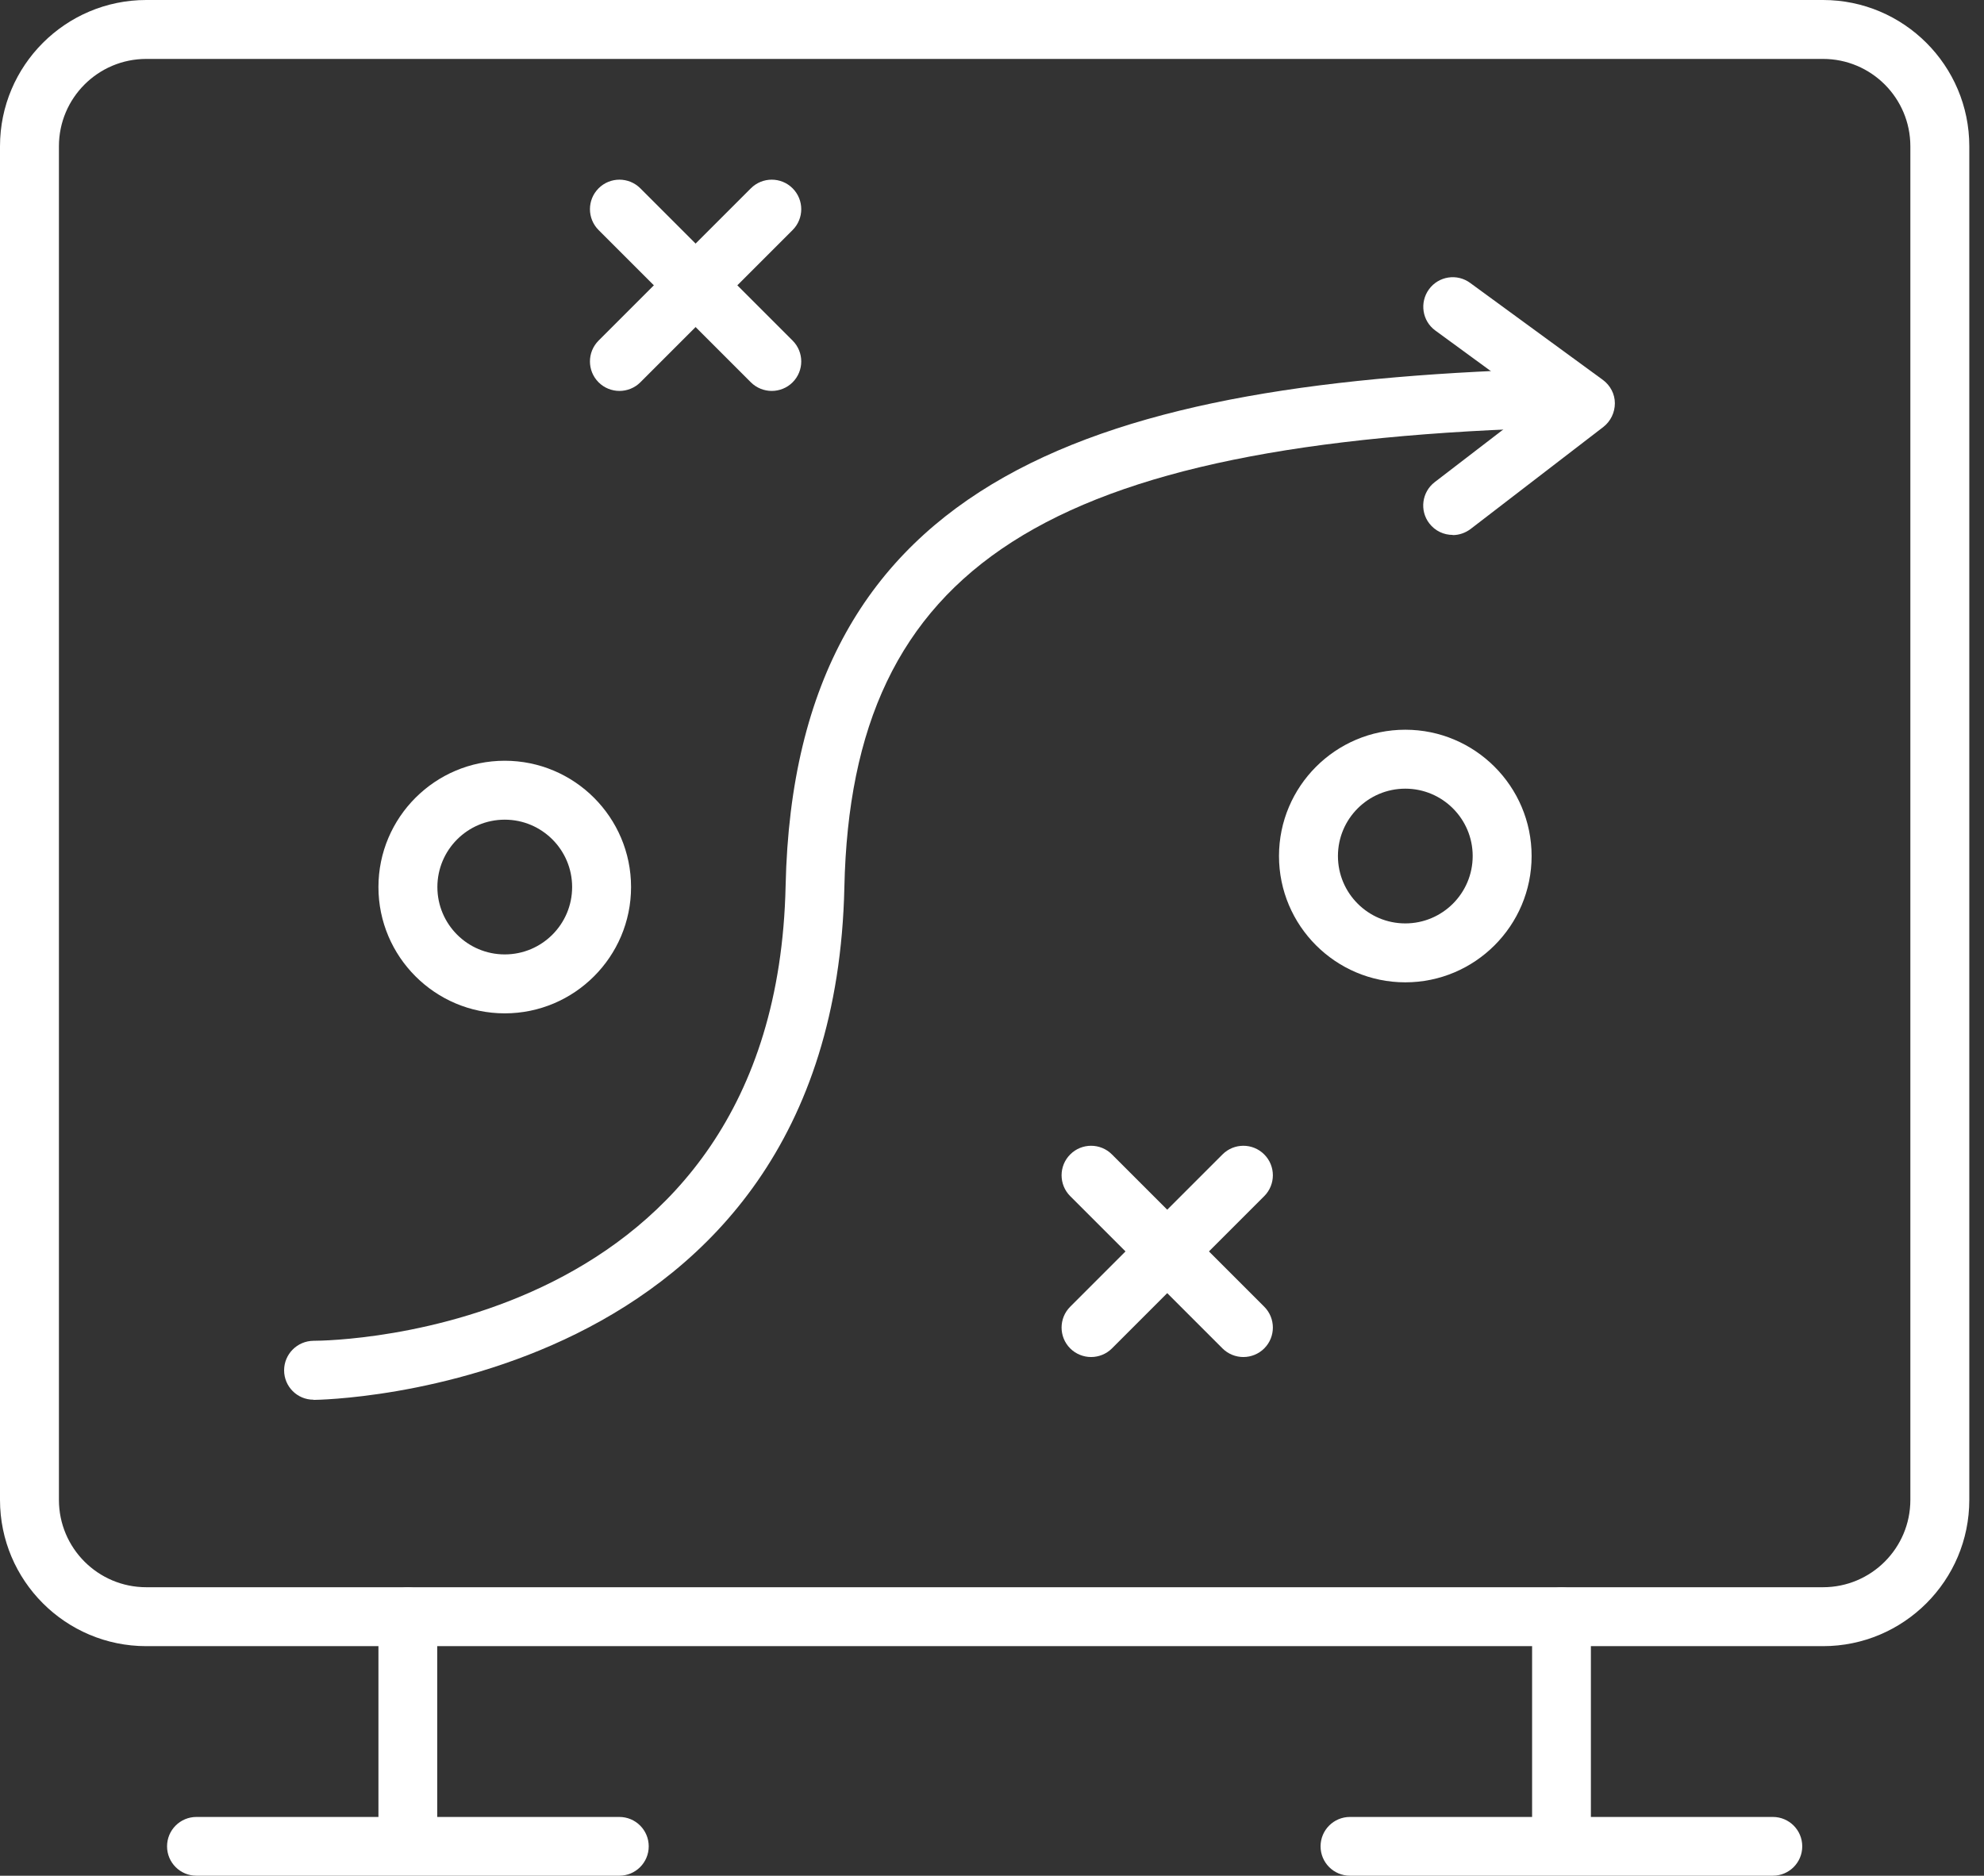 <svg width="110" height="104" viewBox="0 0 110 104" fill="none" xmlns="http://www.w3.org/2000/svg">
<rect x="0" y="0" width="110" height="104" fill="#333333" stroke="none"/>
<path d="M101.075 91.272H8.11C3.636 91.272 0 87.636 0 83.162V8.11C0 3.636 3.636 0 8.11 0H101.075C105.548 0 109.185 3.636 109.185 8.11V83.162C109.185 87.636 105.548 91.272 101.075 91.272ZM8.11 3.267C5.437 3.267 3.267 5.437 3.267 8.11V83.162C3.267 85.836 5.437 88.005 8.11 88.005H101.075C103.748 88.005 105.917 85.836 105.917 83.162V8.11C105.917 5.437 103.748 3.267 101.075 3.267H8.11Z" fill="white"/>
<path d="M22.612 103.838C21.712 103.838 20.982 103.109 20.982 102.209V89.643C20.982 88.743 21.712 88.014 22.612 88.014C23.512 88.014 24.241 88.743 24.241 89.643V102.209C24.241 103.109 23.512 103.838 22.612 103.838Z" fill="white"/>
<path d="M86.575 103.838C85.674 103.838 84.945 103.109 84.945 102.209V89.643C84.945 88.743 85.674 88.014 86.575 88.014C87.475 88.014 88.204 88.743 88.204 89.643V102.209C88.204 103.109 87.475 103.838 86.575 103.838Z" fill="white"/>
<path d="M98.294 104H74.846C73.946 104 73.217 103.271 73.217 102.371C73.217 101.471 73.946 100.742 74.846 100.742H98.294C99.194 100.742 99.923 101.471 99.923 102.371C99.923 103.271 99.194 104 98.294 104Z" fill="white"/>
<path d="M34.339 104H10.891C9.991 104 9.262 103.271 9.262 102.371C9.262 101.471 9.991 100.742 10.891 100.742H34.339C35.239 100.742 35.968 101.471 35.968 102.371C35.968 103.271 35.239 104 34.339 104Z" fill="white"/>
<path d="M42.784 21.675C42.37 21.675 41.947 21.513 41.631 21.198L33.188 12.755C32.549 12.116 32.549 11.08 33.188 10.441C33.827 9.802 34.862 9.802 35.502 10.441L43.945 18.884C44.584 19.524 44.584 20.559 43.945 21.198C43.63 21.513 43.207 21.675 42.793 21.675H42.784Z" fill="white"/>
<path d="M34.34 21.675C33.926 21.675 33.503 21.513 33.188 21.198C32.549 20.559 32.549 19.524 33.188 18.884L41.631 10.441C42.27 9.802 43.306 9.802 43.945 10.441C44.584 11.08 44.584 12.116 43.945 12.755L35.502 21.198C35.187 21.513 34.764 21.675 34.349 21.675H34.34Z" fill="white"/>
<path d="M68.932 75.241C68.518 75.241 68.095 75.079 67.78 74.764L59.337 66.321C58.698 65.682 58.698 64.647 59.337 64.008C59.976 63.368 61.011 63.368 61.65 64.008L70.093 72.451C70.732 73.09 70.732 74.125 70.093 74.764C69.778 75.079 69.355 75.241 68.941 75.241H68.932Z" fill="white"/>
<path d="M60.489 75.241C60.075 75.241 59.652 75.079 59.337 74.764C58.698 74.125 58.698 73.09 59.337 72.451L67.78 64.008C68.419 63.368 69.454 63.368 70.093 64.008C70.732 64.647 70.732 65.682 70.093 66.321L61.65 74.764C61.335 75.079 60.912 75.241 60.498 75.241H60.489Z" fill="white"/>
<path d="M77.915 54.466C74.053 54.466 70.912 51.325 70.912 47.463C70.912 43.602 74.053 40.46 77.915 40.46C81.777 40.46 84.918 43.602 84.918 47.463C84.918 51.325 81.777 54.466 77.915 54.466ZM77.915 43.728C75.854 43.728 74.18 45.402 74.18 47.463C74.18 49.525 75.854 51.199 77.915 51.199C79.976 51.199 81.651 49.525 81.651 47.463C81.651 45.402 79.976 43.728 77.915 43.728Z" fill="white"/>
<path d="M27.985 56.186C24.124 56.186 20.982 53.044 20.982 49.183C20.982 45.321 24.124 42.18 27.985 42.18C31.847 42.18 34.988 45.321 34.988 49.183C34.988 53.044 31.847 56.186 27.985 56.186ZM27.985 45.447C25.924 45.447 24.25 47.121 24.25 49.183C24.25 51.244 25.924 52.918 27.985 52.918C30.047 52.918 31.721 51.244 31.721 49.183C31.721 47.121 30.047 45.447 27.985 45.447Z" fill="white"/>
<path d="M17.381 77.608C16.481 77.608 15.752 76.879 15.752 75.979C15.752 75.079 16.481 74.35 17.381 74.341C18.425 74.341 43.017 73.99 43.557 49.12C44.052 26.238 61.091 21.099 86.528 20.433C87.429 20.406 88.185 21.117 88.203 22.026C88.23 22.926 87.519 23.682 86.609 23.7C57.986 24.456 47.202 31.36 46.815 49.192C46.203 77.284 17.669 77.618 17.381 77.618V77.608Z" fill="white"/>
<path d="M80.542 29.659C80.056 29.659 79.57 29.443 79.246 29.02C78.697 28.309 78.832 27.283 79.543 26.734L85.169 22.413L79.579 18.326C78.85 17.795 78.697 16.769 79.228 16.04C79.759 15.311 80.785 15.149 81.514 15.689L88.868 21.063C89.282 21.369 89.534 21.846 89.534 22.359C89.534 22.872 89.3 23.358 88.895 23.673L81.541 29.326C81.244 29.551 80.893 29.668 80.551 29.668L80.542 29.659Z" fill="white"/>
</svg>
